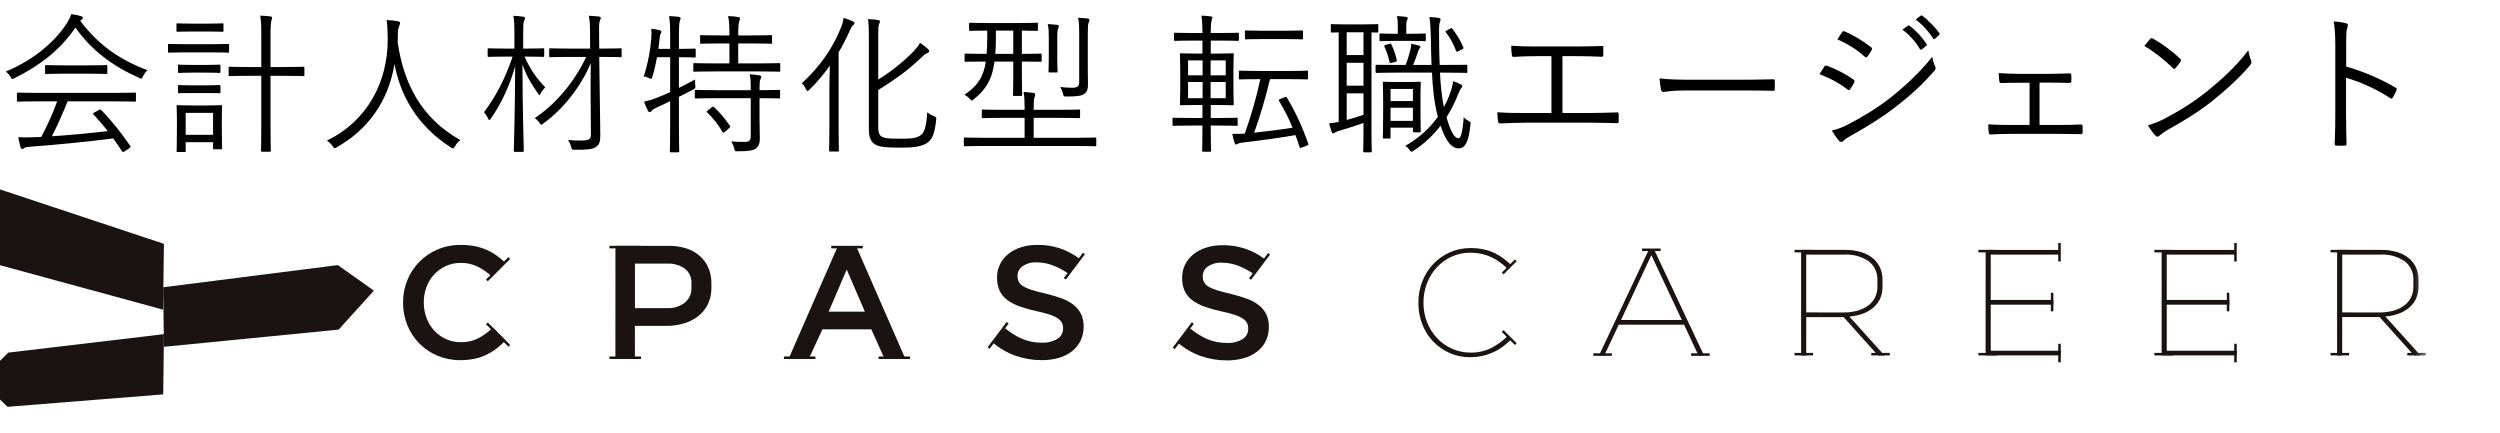 <svg width="248" height="43" viewBox="0 0 248 43" fill="none" xmlns="http://www.w3.org/2000/svg">
<g clip-path="url(#clip0_1_2)">
<path d="M232.742 4.43V6.605C234.467 7.1 236.132 7.805 237.632 8.69C237.752 8.75 237.782 8.825 237.737 8.93C237.632 9.2 237.497 9.47 237.377 9.665C237.287 9.785 237.227 9.815 237.092 9.725C235.697 8.81 234.092 8.105 232.727 7.715V11.195C232.727 12.11 232.757 13.28 232.772 14.255C232.787 14.405 232.742 14.45 232.577 14.45C232.352 14.465 232.052 14.465 231.812 14.45C231.647 14.45 231.602 14.405 231.602 14.24C231.647 13.28 231.662 12.11 231.662 11.195V4.52C231.662 3.395 231.602 2.63 231.497 2.12C232.022 2.165 232.472 2.225 232.742 2.315C232.982 2.375 232.922 2.54 232.847 2.765C232.757 3.02 232.742 3.47 232.742 4.43Z" fill="black"/>
<path d="M212.717 4.55C212.912 4.31 213.137 4.04 213.302 3.86C213.407 3.755 213.482 3.77 213.572 3.83C214.412 4.295 215.402 5 216.272 5.825C216.377 5.93 216.392 5.99 216.317 6.11C216.197 6.29 215.927 6.635 215.807 6.755C215.717 6.86 215.672 6.875 215.567 6.77C214.682 5.9 213.692 5.135 212.717 4.55ZM213.077 12.425C213.662 12.26 214.112 12.08 214.652 11.81C216.272 10.955 217.592 10.145 218.987 9.02C220.502 7.775 221.747 6.665 223.037 4.985C223.097 5.405 223.187 5.69 223.292 5.975C223.382 6.17 223.367 6.29 223.187 6.5C222.182 7.685 220.862 8.885 219.542 9.95C218.267 10.97 216.767 11.93 215.042 12.875C214.637 13.115 214.352 13.34 214.217 13.46C214.067 13.595 213.947 13.595 213.812 13.445C213.587 13.205 213.317 12.845 213.077 12.425Z" fill="black"/>
<path d="M202.322 8.195V12.395H204.257C205.007 12.395 205.682 12.38 206.432 12.35C206.552 12.35 206.582 12.395 206.597 12.53V13.1C206.582 13.265 206.552 13.31 206.417 13.31C205.682 13.295 204.977 13.28 204.272 13.28H199.397C198.677 13.28 198.077 13.31 197.462 13.34C197.342 13.34 197.297 13.295 197.282 13.145C197.252 12.965 197.237 12.665 197.237 12.335C198.002 12.38 198.617 12.395 199.397 12.395H201.332V8.21H200.282C199.697 8.21 199.157 8.21 198.527 8.24C198.407 8.24 198.347 8.195 198.332 8.045C198.302 7.85 198.287 7.55 198.272 7.25C198.962 7.295 199.607 7.325 200.252 7.325H203.282C203.987 7.325 204.587 7.295 205.307 7.28C205.442 7.28 205.472 7.325 205.472 7.46C205.487 7.625 205.487 7.865 205.472 8.045C205.472 8.195 205.427 8.225 205.277 8.225C204.602 8.21 203.942 8.195 203.282 8.195H202.322Z" fill="black"/>
<path d="M180.497 7.355C180.692 7.07 180.857 6.77 180.962 6.62C181.022 6.515 181.097 6.485 181.217 6.515C182.192 6.875 183.047 7.325 183.857 7.88C184.007 7.985 183.992 8.075 183.932 8.195C183.827 8.405 183.677 8.66 183.542 8.84C183.452 8.96 183.377 8.975 183.257 8.87C182.432 8.225 181.487 7.73 180.497 7.355ZM182.267 3.905C182.417 3.695 182.582 3.41 182.732 3.2C182.822 3.065 182.867 3.065 183.002 3.125C183.932 3.515 184.802 4.07 185.612 4.685C185.747 4.79 185.732 4.85 185.657 4.985C185.537 5.18 185.372 5.465 185.222 5.63C185.132 5.735 185.072 5.705 184.952 5.6C184.217 4.925 183.242 4.325 182.267 3.905ZM181.712 12.95C182.237 12.83 182.702 12.665 183.287 12.365C184.667 11.645 186.002 10.865 187.412 9.785C188.702 8.78 190.337 7.325 191.687 5.63C191.747 6.02 191.822 6.26 191.972 6.605C192.047 6.755 192.017 6.875 191.897 7.01C190.637 8.48 189.332 9.62 187.937 10.685C186.602 11.72 185.132 12.605 183.557 13.49C183.227 13.67 182.987 13.835 182.837 14C182.702 14.135 182.552 14.105 182.417 13.955C182.222 13.73 181.937 13.31 181.712 12.95ZM188.717 2.945L189.257 2.555C189.317 2.51 189.362 2.51 189.422 2.555C190.022 2.975 190.682 3.71 191.117 4.37C191.162 4.43 191.147 4.49 191.087 4.535L190.652 4.895C190.577 4.955 190.502 4.94 190.457 4.865C190.022 4.13 189.392 3.425 188.717 2.945ZM190.037 1.94L190.517 1.565C190.577 1.52 190.622 1.505 190.682 1.55C191.282 2.015 191.957 2.675 192.392 3.305C192.437 3.38 192.422 3.425 192.347 3.485L191.942 3.845C191.882 3.905 191.822 3.905 191.762 3.815C191.387 3.2 190.742 2.465 190.037 1.94Z" fill="black"/>
<path d="M172.592 8.975H167.057C165.752 8.975 165.122 9.125 165.032 9.125C164.897 9.125 164.822 9.065 164.777 8.915C164.717 8.66 164.657 8.18 164.627 7.775C165.542 7.895 166.697 7.91 167.942 7.91H172.547C173.582 7.91 174.692 7.895 175.832 7.865C176.012 7.85 176.057 7.88 176.057 8.045C176.072 8.27 176.072 8.585 176.057 8.825C176.057 8.99 176.012 9.02 175.832 9.005C174.707 8.975 173.597 8.975 172.592 8.975Z" fill="black"/>
<path d="M154.997 5.57V11.21H157.607C158.567 11.21 159.392 11.18 160.367 11.15C160.517 11.135 160.577 11.18 160.577 11.33V12.02C160.577 12.17 160.532 12.215 160.367 12.215C159.527 12.2 158.552 12.17 157.622 12.17H151.277C150.542 12.17 149.507 12.215 148.847 12.245C148.682 12.245 148.637 12.215 148.607 12.02C148.577 11.81 148.532 11.435 148.532 11.135C149.507 11.21 150.347 11.21 151.277 11.21H153.902V5.57H152.432C151.532 5.57 150.857 5.6 150.152 5.645C150.017 5.66 150.002 5.6 149.972 5.42C149.942 5.225 149.912 4.82 149.912 4.535C150.722 4.595 151.382 4.61 152.387 4.61H156.272C157.202 4.61 157.967 4.595 158.897 4.565C159.032 4.55 159.047 4.595 159.047 4.715V5.435C159.047 5.585 159.032 5.63 158.882 5.63C157.922 5.585 157.172 5.57 156.287 5.57H154.997Z" fill="black"/>
<path d="M136.727 2.51V3.11C136.727 3.215 136.712 3.23 136.622 3.23C136.577 3.23 136.412 3.215 136.052 3.215V13.4C136.052 14.465 136.082 14.915 136.082 14.99C136.082 15.095 136.067 15.11 135.947 15.11H135.347C135.242 15.11 135.227 15.095 135.227 14.99C135.227 14.915 135.257 14.465 135.257 13.4V12.2C134.447 12.485 133.607 12.755 133.022 12.92C132.647 13.025 132.497 13.1 132.437 13.145C132.377 13.19 132.317 13.235 132.242 13.235C132.182 13.235 132.122 13.16 132.092 13.055C132.002 12.8 131.927 12.53 131.852 12.23C132.212 12.2 132.467 12.155 132.797 12.095V3.215C132.347 3.215 132.167 3.23 132.122 3.23C132.032 3.23 132.017 3.215 132.017 3.11V2.51C132.017 2.405 132.032 2.39 132.122 2.39C132.197 2.39 132.512 2.42 133.607 2.42H135.152C136.232 2.42 136.547 2.39 136.622 2.39C136.712 2.39 136.727 2.405 136.727 2.51ZM135.257 11.39V9.26H133.592V11.9C134.102 11.765 134.672 11.585 135.257 11.39ZM135.257 5.465V3.2H133.592V5.465H135.257ZM135.257 8.495V6.23H133.592V8.495H135.257ZM143.342 7.205H142.847C142.907 8.51 143.027 9.665 143.237 10.625C143.462 10.205 143.672 9.755 143.837 9.275C144.002 8.81 144.107 8.45 144.152 8.045C144.422 8.135 144.707 8.27 144.902 8.375C144.992 8.42 145.052 8.48 145.052 8.555C145.052 8.645 144.977 8.735 144.887 8.84C144.812 8.93 144.722 9.155 144.602 9.455C144.287 10.25 143.912 10.97 143.492 11.63C143.957 13.235 144.317 13.715 144.692 13.715C144.887 13.715 145.082 13.25 145.202 11.615C145.277 11.735 145.502 11.9 145.712 12.02C145.907 12.125 145.907 12.14 145.862 12.425C145.682 14.15 145.307 14.72 144.692 14.72C144.062 14.72 143.462 14.135 142.907 12.47C142.142 13.46 141.242 14.285 140.237 14.945C140.132 15.005 140.072 15.05 140.027 15.05C139.952 15.05 139.907 14.99 139.802 14.84C139.697 14.69 139.547 14.555 139.397 14.48C140.702 13.73 141.797 12.77 142.637 11.585C142.277 10.235 142.127 8.795 142.052 7.205H138.542C137.162 7.205 136.652 7.235 136.562 7.235C136.472 7.235 136.457 7.22 136.457 7.1V6.53C136.457 6.425 136.472 6.425 136.562 6.425C136.652 6.425 137.162 6.44 138.542 6.44H139.442C139.637 5.945 139.787 5.405 139.907 4.955C139.952 4.775 139.982 4.58 139.997 4.34C140.297 4.4 140.507 4.445 140.747 4.52C140.837 4.55 140.897 4.58 140.897 4.655C140.897 4.745 140.867 4.76 140.807 4.835C140.747 4.91 140.702 5.015 140.672 5.12C140.567 5.465 140.372 5.99 140.177 6.44H142.007C141.977 5.495 141.947 4.52 141.932 3.515C141.902 2.555 141.887 2.195 141.797 1.685C142.142 1.7 142.382 1.73 142.697 1.775C142.802 1.79 142.907 1.85 142.907 1.91C142.907 2.015 142.862 2.09 142.832 2.195C142.772 2.36 142.742 2.63 142.757 3.47C142.757 4.52 142.772 5.51 142.817 6.44H143.342C144.857 6.44 145.367 6.425 145.442 6.425C145.547 6.425 145.562 6.425 145.562 6.53V7.1C145.562 7.22 145.547 7.235 145.442 7.235C145.367 7.235 144.857 7.205 143.342 7.205ZM140.912 9.575V10.67C140.912 12.56 140.942 12.89 140.942 12.965C140.942 13.07 140.927 13.13 140.822 13.13H140.282C140.177 13.13 140.162 13.07 140.162 12.965V12.665H137.942V13.625C137.942 13.73 137.927 13.745 137.822 13.745H137.297C137.192 13.745 137.177 13.73 137.177 13.625C137.177 13.55 137.207 13.205 137.207 11.135V9.905C137.207 8.69 137.177 8.315 137.177 8.225C137.177 8.12 137.192 8.105 137.297 8.105C137.387 8.105 137.642 8.135 138.527 8.135H139.592C140.477 8.135 140.732 8.105 140.822 8.105C140.927 8.105 140.942 8.12 140.942 8.225C140.942 8.315 140.912 8.675 140.912 9.575ZM140.162 11.99V10.685H137.942V11.99H140.162ZM140.162 10.025V8.825H137.942V10.025H140.162ZM141.437 3.44V3.965C141.437 4.07 141.422 4.085 141.317 4.085C141.242 4.085 140.942 4.055 139.877 4.055H138.377C137.357 4.055 137.042 4.085 136.967 4.085C136.862 4.085 136.847 4.07 136.847 3.965V3.44C136.847 3.335 136.862 3.32 136.967 3.32C137.042 3.32 137.357 3.35 138.377 3.35H138.662V2.75C138.662 2.345 138.662 1.955 138.572 1.595C138.947 1.61 139.202 1.64 139.472 1.67C139.592 1.685 139.652 1.76 139.652 1.82C139.652 1.865 139.607 1.94 139.577 2.015C139.502 2.165 139.502 2.435 139.502 2.78V3.35H139.877C140.942 3.35 141.242 3.32 141.317 3.32C141.422 3.32 141.437 3.335 141.437 3.44ZM143.552 3.005L143.852 2.84C143.972 2.765 143.987 2.765 144.077 2.87C144.482 3.365 144.857 3.98 145.142 4.655C145.202 4.79 145.202 4.805 145.067 4.88L144.707 5.06C144.617 5.105 144.557 5.135 144.527 5.135C144.482 5.135 144.467 5.105 144.437 5.03C144.182 4.34 143.807 3.665 143.432 3.215C143.372 3.14 143.387 3.095 143.552 3.005ZM137.492 4.445L137.837 4.34C137.957 4.31 137.987 4.325 138.032 4.43C138.242 4.85 138.452 5.435 138.557 5.96C138.587 6.08 138.572 6.095 138.422 6.14L138.062 6.23C137.882 6.275 137.867 6.26 137.837 6.125C137.717 5.585 137.552 5.105 137.342 4.64C137.282 4.52 137.312 4.505 137.492 4.445Z" fill="black"/>
<path d="M122.897 3.365V3.935C122.897 4.04 122.882 4.055 122.777 4.055C122.687 4.055 122.282 4.025 120.962 4.025H120.107V5.315H120.662C121.802 5.315 122.192 5.285 122.267 5.285C122.372 5.285 122.387 5.3 122.387 5.405C122.387 5.48 122.357 5.84 122.357 6.815V8.915C122.357 9.89 122.387 10.25 122.387 10.325C122.387 10.43 122.372 10.445 122.267 10.445C122.192 10.445 121.802 10.415 120.662 10.415H120.107V11.705H120.842C122.162 11.705 122.582 11.675 122.657 11.675C122.762 11.675 122.777 11.69 122.777 11.795V12.365C122.777 12.47 122.762 12.485 122.657 12.485C122.582 12.485 122.162 12.455 120.842 12.455H120.107C120.107 14.105 120.137 14.855 120.137 14.93C120.137 15.035 120.122 15.05 120.017 15.05H119.372C119.267 15.05 119.252 15.035 119.252 14.93C119.252 14.855 119.282 14.105 119.282 12.455H118.247C116.942 12.455 116.507 12.485 116.432 12.485C116.327 12.485 116.312 12.47 116.312 12.365V11.795C116.312 11.69 116.327 11.675 116.432 11.675C116.507 11.675 116.942 11.705 118.247 11.705H119.282V10.415H118.772C117.632 10.415 117.242 10.445 117.167 10.445C117.062 10.445 117.047 10.43 117.047 10.325C117.047 10.235 117.077 9.89 117.077 8.915V6.815C117.077 5.84 117.047 5.48 117.047 5.405C117.047 5.3 117.062 5.285 117.167 5.285C117.242 5.285 117.632 5.315 118.772 5.315H119.282V4.025H118.382C117.092 4.025 116.657 4.055 116.582 4.055C116.477 4.055 116.462 4.04 116.462 3.935V3.365C116.462 3.26 116.477 3.245 116.582 3.245C116.657 3.245 117.092 3.275 118.382 3.275H119.282C119.282 2.435 119.252 2.03 119.177 1.55C119.537 1.565 119.807 1.58 120.092 1.625C120.212 1.64 120.272 1.685 120.272 1.76C120.272 1.82 120.227 1.91 120.197 2C120.152 2.15 120.107 2.465 120.107 3.275H120.962C122.282 3.275 122.687 3.245 122.777 3.245C122.882 3.245 122.897 3.26 122.897 3.365ZM121.592 9.74V8.135H120.092V9.74H121.592ZM119.297 9.74V8.135H117.857V9.74H119.297ZM121.592 7.475V5.99H120.092V7.475H121.592ZM119.297 7.475V5.99H117.857V7.475H119.297ZM127.022 9.815L127.427 9.65C127.562 9.59 127.592 9.575 127.652 9.665C128.552 11.18 129.182 12.56 129.782 14.255C129.812 14.345 129.812 14.375 129.662 14.435L129.152 14.63C128.987 14.69 128.942 14.69 128.912 14.585C128.792 14.18 128.657 13.79 128.507 13.4C126.767 13.7 125.252 13.91 123.422 14.12C123.002 14.165 122.882 14.21 122.807 14.255C122.717 14.3 122.687 14.33 122.627 14.33C122.552 14.33 122.507 14.285 122.477 14.18C122.387 13.895 122.297 13.565 122.237 13.28C122.687 13.295 123.077 13.28 123.482 13.25C124.112 11.495 124.637 9.665 125.027 7.85H124.892C123.557 7.85 123.107 7.88 123.032 7.88C122.912 7.88 122.897 7.865 122.897 7.745V7.13C122.897 7.025 122.912 7.01 123.032 7.01C123.107 7.01 123.557 7.04 124.892 7.04H127.772C129.107 7.04 129.557 7.01 129.632 7.01C129.737 7.01 129.752 7.025 129.752 7.13V7.745C129.752 7.865 129.737 7.88 129.632 7.88C129.557 7.88 129.107 7.85 127.772 7.85H125.987C125.507 9.8 125.027 11.48 124.412 13.16C125.717 13.025 127.022 12.86 128.222 12.665C127.862 11.765 127.412 10.895 126.887 10.025C126.827 9.92 126.842 9.89 127.022 9.815ZM129.257 3.155V3.785C129.257 3.89 129.242 3.905 129.137 3.905C129.047 3.905 128.657 3.875 127.457 3.875H125.297C124.067 3.875 123.692 3.905 123.617 3.905C123.512 3.905 123.497 3.89 123.497 3.785V3.155C123.497 3.035 123.512 3.02 123.617 3.02C123.692 3.02 124.067 3.05 125.297 3.05H127.457C128.657 3.05 129.047 3.02 129.137 3.02C129.242 3.02 129.257 3.035 129.257 3.155Z" fill="black"/>
<path d="M103.335 5.435V6.02C103.335 6.11 103.32 6.125 103.215 6.125C103.125 6.125 102.675 6.11 101.37 6.11V7.655C101.37 8.825 101.4 9.305 101.4 9.395C101.4 9.5 101.385 9.515 101.265 9.515H100.605C100.5 9.515 100.485 9.5 100.485 9.395C100.485 9.305 100.515 8.825 100.515 7.655V6.11H98.655C98.58 6.635 98.475 7.1 98.34 7.505C97.98 8.495 97.455 9.155 96.6 9.845C96.495 9.92 96.45 9.965 96.405 9.965C96.345 9.965 96.3 9.905 96.18 9.785C96.015 9.605 95.85 9.485 95.67 9.395C96.585 8.795 97.2 8.12 97.515 7.22C97.635 6.92 97.725 6.545 97.785 6.11C96.36 6.11 95.88 6.125 95.805 6.125C95.7 6.125 95.685 6.11 95.685 6.02V5.435C95.685 5.33 95.7 5.315 95.805 5.315C95.88 5.315 96.36 5.345 97.785 5.345H97.875C97.905 4.895 97.935 4.385 97.935 3.815V3.035C96.735 3.035 96.315 3.065 96.255 3.065C96.15 3.065 96.135 3.05 96.135 2.945V2.375C96.135 2.27 96.15 2.255 96.255 2.255C96.33 2.255 96.765 2.285 98.115 2.285H100.98C102.33 2.285 102.765 2.255 102.84 2.255C102.945 2.255 102.96 2.27 102.96 2.375V2.945C102.96 3.05 102.945 3.065 102.84 3.065C102.765 3.065 102.39 3.05 101.37 3.035V5.345C102.69 5.345 103.125 5.315 103.215 5.315C103.32 5.315 103.335 5.33 103.335 5.435ZM100.515 5.345V3.035H98.79V3.89C98.79 4.4 98.775 4.895 98.73 5.345H100.515ZM108.75 13.76V14.39C108.75 14.495 108.735 14.51 108.63 14.51C108.555 14.51 108.09 14.48 106.68 14.48H97.68C96.285 14.48 95.805 14.51 95.73 14.51C95.625 14.51 95.61 14.495 95.61 14.39V13.76C95.61 13.655 95.625 13.64 95.73 13.64C95.805 13.64 96.285 13.67 97.68 13.67H101.64V11.69H99.63C98.115 11.69 97.605 11.72 97.515 11.72C97.41 11.72 97.395 11.705 97.395 11.6V11C97.395 10.88 97.41 10.865 97.515 10.865C97.605 10.865 98.115 10.895 99.63 10.895H101.64V10.61C101.64 10.04 101.625 9.575 101.535 9.125C101.925 9.14 102.225 9.17 102.525 9.215C102.615 9.23 102.69 9.29 102.69 9.365C102.69 9.47 102.675 9.515 102.63 9.62C102.57 9.77 102.54 10.07 102.54 10.61V10.895H104.91C106.425 10.895 106.935 10.865 107.025 10.865C107.13 10.865 107.145 10.88 107.145 11V11.6C107.145 11.705 107.13 11.72 107.025 11.72C106.935 11.72 106.425 11.69 104.91 11.69H102.54V13.67H106.68C108.09 13.67 108.555 13.64 108.63 13.64C108.735 13.64 108.75 13.655 108.75 13.76ZM107.055 8.135V3.485C107.055 2.645 107.04 2.18 106.95 1.76C107.31 1.775 107.61 1.805 107.895 1.835C108.015 1.85 108.075 1.91 108.075 1.97C108.075 2.09 108.03 2.165 107.985 2.27C107.925 2.42 107.91 2.705 107.91 3.47V6.815C107.91 7.445 107.925 8.015 107.925 8.435C107.925 8.84 107.85 9.11 107.55 9.32C107.325 9.485 106.92 9.575 105.81 9.575C105.51 9.575 105.51 9.575 105.45 9.275C105.39 9.065 105.3 8.84 105.18 8.63C105.585 8.675 105.915 8.705 106.35 8.705C106.89 8.705 107.055 8.555 107.055 8.135ZM104.04 5.63V3.755C104.04 3.275 104.04 2.825 103.935 2.39C104.325 2.405 104.58 2.435 104.865 2.465C104.97 2.48 105.03 2.525 105.03 2.6C105.03 2.675 105.015 2.735 104.97 2.81C104.91 2.93 104.88 3.125 104.88 3.755V5.63C104.88 6.59 104.91 6.98 104.91 7.055C104.91 7.175 104.895 7.19 104.79 7.19H104.13C104.025 7.19 104.01 7.175 104.01 7.055C104.01 6.98 104.04 6.59 104.04 5.63Z" fill="black"/>
<path d="M87.12 8.93V12.53C87.12 13.25 87.24 13.52 87.705 13.655C88.08 13.76 88.65 13.76 89.58 13.76C90.495 13.76 91.035 13.67 91.41 13.355C91.71 13.1 91.905 12.485 91.98 11.135C92.16 11.285 92.385 11.42 92.64 11.525C92.91 11.63 92.895 11.645 92.865 11.915C92.73 13.175 92.505 13.805 92.01 14.15C91.5 14.525 90.645 14.645 89.55 14.645C88.35 14.645 87.585 14.63 87.075 14.45C86.55 14.255 86.19 13.865 86.19 12.875V3.575C86.19 2.81 86.175 2.36 86.1 1.895C86.49 1.91 86.79 1.94 87.09 1.985C87.225 2 87.285 2.045 87.285 2.12C87.285 2.225 87.255 2.285 87.21 2.39C87.135 2.54 87.12 2.75 87.12 3.53V7.895C88.35 7.13 89.55 6.2 90.675 5.045C90.885 4.82 91.125 4.52 91.26 4.25C91.545 4.43 91.83 4.655 92.04 4.85C92.145 4.94 92.175 5 92.175 5.075C92.175 5.165 92.07 5.24 91.95 5.285C91.77 5.345 91.53 5.57 91.17 5.915C90.09 6.95 88.785 7.895 87.12 8.93ZM82.275 12.59V8.795C82.275 8.195 82.305 7.28 82.32 6.515C81.72 7.355 81.06 8.15 80.325 8.87C80.235 8.96 80.16 9.02 80.115 9.02C80.04 9.02 79.995 8.96 79.935 8.825C79.83 8.585 79.695 8.405 79.545 8.255C81.315 6.635 82.605 4.79 83.415 2.765C83.565 2.39 83.655 2.045 83.685 1.775C84.06 1.88 84.315 1.985 84.6 2.12C84.72 2.18 84.765 2.225 84.765 2.3C84.765 2.375 84.72 2.435 84.63 2.495C84.525 2.57 84.435 2.72 84.285 3.065C83.97 3.77 83.61 4.49 83.19 5.195V12.59C83.19 14.165 83.22 14.84 83.22 14.915C83.22 15.02 83.205 15.035 83.1 15.035H82.38C82.26 15.035 82.245 15.02 82.245 14.915C82.245 14.84 82.275 14.165 82.275 12.59Z" fill="black"/>
<path d="M69.015 4.94V5.585C69.015 5.69 69 5.705 68.88 5.705C68.805 5.705 68.49 5.675 67.44 5.675H67.35V8.72C67.83 8.48 68.355 8.21 68.955 7.88C68.94 8.06 68.94 8.27 68.97 8.465C69 8.765 69 8.765 68.73 8.9C68.265 9.14 67.815 9.38 67.35 9.605V12.335C67.35 14.135 67.38 14.915 67.38 14.99C67.38 15.095 67.365 15.11 67.245 15.11H66.57C66.465 15.11 66.45 15.095 66.45 14.99C66.45 14.915 66.48 14.135 66.48 12.35V10.04L65.16 10.655C64.845 10.805 64.74 10.88 64.665 10.97C64.605 11.045 64.515 11.12 64.455 11.12C64.38 11.135 64.32 11.075 64.26 10.955C64.14 10.715 63.99 10.37 63.885 10.085C64.305 9.995 64.68 9.89 65.205 9.68C65.64 9.5 66.06 9.335 66.48 9.14V5.675H65.175C65.055 6.335 64.905 7.01 64.725 7.58C64.665 7.745 64.65 7.82 64.575 7.82C64.53 7.82 64.455 7.79 64.35 7.73C64.2 7.655 63.99 7.595 63.855 7.58C64.29 6.275 64.53 4.88 64.605 3.83C64.635 3.38 64.635 3.095 64.605 2.855C64.86 2.87 65.175 2.93 65.415 2.99C65.55 3.02 65.61 3.08 65.61 3.155C65.61 3.215 65.58 3.26 65.535 3.335C65.49 3.425 65.46 3.53 65.445 3.725C65.4 4.07 65.37 4.46 65.31 4.85H66.48V3.65C66.48 2.585 66.465 2.18 66.375 1.595C66.765 1.61 67.035 1.64 67.335 1.67C67.44 1.685 67.515 1.745 67.515 1.82C67.515 1.895 67.485 1.955 67.44 2.075C67.38 2.255 67.35 2.615 67.35 3.62V4.85H67.44C68.49 4.85 68.805 4.82 68.88 4.82C69 4.82 69.015 4.835 69.015 4.94ZM77.4 6.365V6.995C77.4 7.1 77.385 7.115 77.28 7.115C77.205 7.115 76.695 7.085 75.21 7.085H70.965C69.48 7.085 68.97 7.115 68.895 7.115C68.79 7.115 68.775 7.1 68.775 6.995V6.365C68.775 6.275 68.79 6.26 68.895 6.26C68.97 6.26 69.48 6.29 70.965 6.29H72.36V4.31H71.475C70.095 4.31 69.66 4.34 69.585 4.34C69.465 4.34 69.45 4.325 69.45 4.22V3.605C69.45 3.5 69.465 3.485 69.585 3.485C69.66 3.485 70.095 3.515 71.475 3.515H72.36C72.36 2.48 72.33 2.06 72.225 1.595C72.63 1.61 72.93 1.64 73.215 1.685C73.32 1.7 73.41 1.76 73.41 1.82C73.41 1.91 73.38 1.97 73.335 2.09C73.275 2.27 73.23 2.57 73.23 3.515H74.55C75.945 3.515 76.395 3.485 76.47 3.485C76.575 3.485 76.59 3.5 76.59 3.605V4.22C76.59 4.325 76.575 4.34 76.47 4.34C76.395 4.34 75.945 4.31 74.55 4.31H73.23V6.29H75.21C76.695 6.29 77.205 6.26 77.28 6.26C77.385 6.26 77.4 6.275 77.4 6.365ZM77.385 9.035V9.65C77.385 9.755 77.37 9.77 77.265 9.77C77.19 9.77 76.71 9.74 75.345 9.74V11.81C75.345 12.485 75.375 13.13 75.375 13.73C75.375 14.18 75.285 14.51 74.955 14.75C74.7 14.93 74.235 15.005 73.2 15.005C72.915 15.005 72.9 15.005 72.825 14.705C72.765 14.45 72.66 14.195 72.525 14.03C72.99 14.075 73.5 14.09 73.995 14.075C74.295 14.06 74.475 13.925 74.475 13.505V9.74H71.1C69.615 9.74 69.135 9.77 69.045 9.77C68.94 9.77 68.925 9.755 68.925 9.65V9.035C68.925 8.93 68.94 8.915 69.045 8.915C69.135 8.915 69.615 8.945 71.1 8.945H74.475C74.475 8.135 74.46 7.73 74.37 7.37C74.73 7.385 75.105 7.43 75.33 7.475C75.45 7.505 75.525 7.565 75.525 7.61C75.525 7.715 75.465 7.79 75.435 7.865C75.36 8.015 75.345 8.225 75.345 8.915V8.945C76.71 8.945 77.19 8.915 77.265 8.915C77.37 8.915 77.385 8.93 77.385 9.035ZM70.245 10.925L70.59 10.655C70.725 10.55 70.755 10.565 70.83 10.625C71.43 11.165 71.94 11.81 72.42 12.5C72.48 12.59 72.465 12.59 72.33 12.71L71.94 13.055C71.76 13.205 71.73 13.19 71.67 13.085C71.265 12.395 70.755 11.72 70.155 11.15C70.065 11.06 70.08 11.045 70.245 10.925Z" fill="black"/>
<path d="M61.665 4.91V5.555C61.665 5.66 61.65 5.675 61.545 5.675C61.47 5.675 61.02 5.645 59.64 5.645H59.445L59.52 11.135C59.535 11.96 59.55 12.815 59.55 13.385C59.55 14.09 59.445 14.345 59.13 14.57C58.785 14.81 58.23 14.87 57.045 14.855C56.73 14.855 56.73 14.855 56.655 14.57C56.58 14.27 56.475 14.06 56.34 13.88C56.865 13.94 57.15 13.94 57.645 13.94C58.455 13.94 58.635 13.835 58.62 13.235L58.59 9.635C58.575 8.66 58.59 7.475 58.605 6.26C57.66 8.525 55.905 10.805 53.925 12.23C53.805 12.32 53.745 12.365 53.7 12.365C53.64 12.365 53.595 12.305 53.505 12.17C53.355 11.96 53.205 11.825 53.04 11.72C55.005 10.415 56.895 8.3 58.155 5.645H56.52C55.14 5.645 54.675 5.675 54.6 5.675C54.495 5.675 54.48 5.66 54.48 5.555V4.91C54.48 4.805 54.495 4.79 54.6 4.79C54.675 4.79 55.14 4.82 56.52 4.82H58.545L58.53 3.38C58.53 2.48 58.515 2.045 58.41 1.565C58.785 1.58 59.085 1.61 59.415 1.64C59.535 1.655 59.595 1.715 59.595 1.775C59.595 1.88 59.55 1.955 59.505 2.06C59.445 2.225 59.415 2.495 59.43 3.35L59.445 4.82H59.64C61.02 4.82 61.47 4.79 61.545 4.79C61.65 4.79 61.665 4.805 61.665 4.91ZM52.2 5.615H52.035C52.62 6.92 53.265 7.82 54.09 8.66C53.94 8.81 53.775 9.005 53.64 9.245C53.565 9.365 53.535 9.44 53.505 9.44C53.475 9.44 53.445 9.38 53.37 9.275C52.71 8.315 52.275 7.655 51.825 6.395C51.84 11.045 51.96 14.705 51.96 14.945C51.96 15.05 51.945 15.065 51.825 15.065H51.105C50.985 15.065 50.97 15.05 50.97 14.945C50.97 14.705 51.09 11.045 51.105 6.575C50.55 8.495 49.785 10.175 48.705 11.75C48.645 11.84 48.585 11.9 48.54 11.9C48.495 11.9 48.45 11.84 48.405 11.735C48.3 11.495 48.135 11.255 48.015 11.135C49.17 9.575 50.055 7.94 50.85 5.615H50.175C48.96 5.615 48.585 5.645 48.495 5.645C48.39 5.645 48.375 5.63 48.375 5.525V4.91C48.375 4.805 48.39 4.79 48.495 4.79C48.585 4.79 48.96 4.82 50.175 4.82H51.03V3.395C51.03 2.495 51.015 2.06 50.925 1.565C51.285 1.58 51.585 1.61 51.885 1.655C52.005 1.67 52.08 1.715 52.08 1.775C52.08 1.895 52.035 1.97 51.99 2.075C51.915 2.24 51.9 2.51 51.9 3.365V4.82H52.2C53.4 4.82 53.79 4.79 53.865 4.79C53.97 4.79 53.985 4.805 53.985 4.91V5.525C53.985 5.63 53.97 5.645 53.865 5.645C53.79 5.645 53.4 5.615 52.2 5.615Z" fill="black"/>
<path d="M45.66 13.895C45.45 14.06 45.27 14.27 45.135 14.51C45.045 14.66 45 14.72 44.94 14.72C44.88 14.72 44.82 14.69 44.715 14.615C41.31 12.44 39.69 9.365 39.135 6.35C38.505 10.115 36.465 12.875 33.42 14.6C33.315 14.66 33.255 14.705 33.195 14.705C33.135 14.705 33.09 14.63 32.985 14.48C32.82 14.255 32.625 14.075 32.43 13.94C36.45 12.005 38.52 8.075 38.46 3.77C38.445 2.945 38.43 2.51 38.355 1.985C38.715 2 39.15 2.045 39.48 2.105C39.6 2.135 39.69 2.195 39.69 2.285C39.69 2.405 39.645 2.48 39.6 2.585C39.525 2.75 39.465 3.05 39.465 3.425C39.465 3.695 39.465 3.95 39.45 4.205C40.05 8.24 41.73 11.675 45.66 13.895Z" fill="black"/>
<path d="M30.195 6.755V7.43C30.195 7.535 30.18 7.55 30.075 7.55C30 7.55 29.535 7.52 28.11 7.52H26.835V12.29C26.835 14.075 26.865 14.855 26.865 14.93C26.865 15.035 26.85 15.05 26.745 15.05H26.01C25.905 15.05 25.89 15.035 25.89 14.93C25.89 14.855 25.92 14.075 25.92 12.305V7.52H24.765C23.34 7.52 22.875 7.55 22.8 7.55C22.695 7.55 22.68 7.535 22.68 7.43V6.755C22.68 6.635 22.695 6.62 22.8 6.62C22.875 6.62 23.34 6.65 24.765 6.65H25.92V3.605C25.92 2.54 25.905 2.135 25.815 1.55C26.205 1.565 26.535 1.595 26.82 1.625C26.925 1.64 27 1.7 27 1.76C27 1.835 26.955 1.91 26.925 2.03C26.88 2.195 26.835 2.57 26.835 3.575V6.65H28.11C29.535 6.65 30 6.62 30.075 6.62C30.18 6.62 30.195 6.635 30.195 6.755ZM22.005 11.63V12.59C22.005 14.33 22.035 14.615 22.035 14.69C22.035 14.795 22.02 14.81 21.915 14.81H21.255C21.15 14.81 21.135 14.795 21.135 14.69V14.105H18.42V14.975C18.42 15.08 18.405 15.08 18.3 15.08H17.64C17.535 15.08 17.52 15.08 17.52 14.975C17.52 14.885 17.55 14.585 17.55 12.77V11.855C17.55 10.955 17.52 10.625 17.52 10.55C17.52 10.445 17.535 10.43 17.64 10.43C17.715 10.43 18.03 10.46 19.02 10.46H20.52C21.51 10.46 21.825 10.43 21.915 10.43C22.02 10.43 22.035 10.445 22.035 10.55C22.035 10.625 22.005 10.94 22.005 11.63ZM21.135 13.37V11.195H18.42V13.37H21.135ZM22.725 4.46V5.09C22.725 5.21 22.71 5.225 22.62 5.225C22.53 5.225 22.14 5.195 20.925 5.195H18.465C17.25 5.195 16.845 5.225 16.77 5.225C16.68 5.225 16.665 5.21 16.665 5.09V4.46C16.665 4.37 16.68 4.355 16.77 4.355C16.845 4.355 17.25 4.385 18.465 4.385H20.925C22.14 4.385 22.53 4.355 22.62 4.355C22.71 4.355 22.725 4.37 22.725 4.46ZM22.17 2.435V3.035C22.17 3.14 22.155 3.155 22.035 3.155C21.96 3.155 21.66 3.125 20.64 3.125H19.035C18 3.125 17.7 3.155 17.625 3.155C17.52 3.155 17.505 3.14 17.505 3.035V2.435C17.505 2.33 17.52 2.315 17.625 2.315C17.7 2.315 18 2.345 19.035 2.345H20.64C21.66 2.345 21.96 2.315 22.035 2.315C22.155 2.315 22.17 2.33 22.17 2.435ZM21.87 6.53V7.115C21.87 7.22 21.855 7.235 21.735 7.235C21.66 7.235 21.39 7.205 20.46 7.205H19.065C18.12 7.205 17.85 7.235 17.775 7.235C17.67 7.235 17.655 7.22 17.655 7.115V6.53C17.655 6.425 17.67 6.41 17.775 6.41C17.85 6.41 18.12 6.44 19.065 6.44H20.46C21.39 6.44 21.66 6.41 21.735 6.41C21.855 6.41 21.87 6.425 21.87 6.53ZM21.87 8.555V9.14C21.87 9.23 21.855 9.245 21.735 9.245C21.66 9.245 21.39 9.23 20.46 9.23H19.065C18.12 9.23 17.85 9.245 17.775 9.245C17.67 9.245 17.655 9.23 17.655 9.14V8.555C17.655 8.45 17.67 8.435 17.775 8.435C17.85 8.435 18.12 8.465 19.065 8.465H20.46C21.39 8.465 21.66 8.435 21.735 8.435C21.855 8.435 21.87 8.45 21.87 8.555Z" fill="black"/>
<path d="M13.485 9.305V9.965C13.485 10.07 13.47 10.085 13.365 10.085C13.275 10.085 12.795 10.055 11.295 10.055H6.705C6.255 11.18 5.745 12.35 5.145 13.52C6.945 13.4 8.97 13.205 10.695 13.01C10.26 12.455 9.795 11.915 9.285 11.36C9.195 11.27 9.225 11.225 9.375 11.15L9.81 10.91C9.93 10.85 9.975 10.85 10.035 10.91C11.13 12.02 12.045 13.22 12.915 14.465C12.975 14.54 12.975 14.6 12.84 14.69L12.375 15.005C12.3 15.05 12.24 15.08 12.21 15.08C12.165 15.08 12.135 15.05 12.09 14.99C11.805 14.555 11.535 14.135 11.235 13.73C8.595 14.075 5.595 14.36 2.97 14.555C2.67 14.585 2.475 14.615 2.4 14.69C2.34 14.75 2.28 14.78 2.205 14.78C2.115 14.78 2.07 14.705 2.04 14.615C1.95 14.315 1.875 13.955 1.815 13.61C2.28 13.64 2.79 13.64 3.45 13.61C3.66 13.61 3.87 13.595 4.095 13.58C4.74 12.365 5.265 11.18 5.67 10.055H3.87C2.385 10.055 1.89 10.085 1.815 10.085C1.695 10.085 1.68 10.07 1.68 9.965V9.305C1.68 9.2 1.695 9.185 1.815 9.185C1.89 9.185 2.385 9.215 3.87 9.215H11.295C12.795 9.215 13.275 9.185 13.365 9.185C13.47 9.185 13.485 9.2 13.485 9.305ZM14.625 6.965C14.43 7.16 14.31 7.325 14.19 7.565C14.1 7.73 14.07 7.805 13.995 7.805C13.95 7.805 13.89 7.775 13.785 7.715C11.175 6.56 9.045 4.97 7.485 2.735C5.925 5.015 3.915 6.515 1.455 7.745C1.35 7.805 1.275 7.835 1.23 7.835C1.155 7.835 1.125 7.775 1.035 7.61C0.915 7.415 0.78 7.25 0.57 7.1C3.285 5.975 5.445 4.175 6.675 2.24C6.885 1.88 6.975 1.7 7.065 1.4C7.41 1.445 7.725 1.505 8.01 1.595C8.16 1.64 8.22 1.685 8.22 1.775C8.22 1.835 8.205 1.895 8.115 1.94C8.04 1.97 7.995 2.015 7.95 2.045C9.75 4.46 11.85 5.915 14.625 6.965ZM10.65 6.575V7.22C10.65 7.325 10.635 7.34 10.53 7.34C10.455 7.34 10.035 7.31 8.775 7.31H6.345C5.085 7.31 4.665 7.34 4.59 7.34C4.485 7.34 4.47 7.325 4.47 7.22V6.575C4.47 6.47 4.485 6.455 4.59 6.455C4.665 6.455 5.085 6.485 6.345 6.485H8.775C10.035 6.485 10.455 6.455 10.53 6.455C10.635 6.455 10.65 6.47 10.65 6.575Z" fill="black"/>
<path d="M-3.089 17.764L-7 20.575L-3.18 25.442L16.176 30.718L16.261 24.187L-3.089 17.764Z" fill="#1A1311"/>
<path d="M0.825 34.978L-1.981 37.765L0.75 40.356L16.192 39.122L16.261 33.148L0.825 34.978Z" fill="#1A1311"/>
<path d="M16.186 28.497L33.512 26.297L37.093 28.831L33.593 32.698L16.262 34.402L16.186 28.497Z" fill="#1A1311"/>
<mask id="mask0_1_2" style="mask-type:luminance" maskUnits="userSpaceOnUse" x="-7" y="17" width="248" height="24">
<path d="M240.642 17.764H-7V40.356H240.642V17.764Z" fill="white"/>
</mask>
<g mask="url(#mask0_1_2)">
<path d="M145.833 35.437C145.127 35.444 144.428 35.298 143.784 35.011C143.167 34.737 142.611 34.343 142.148 33.853C141.684 33.363 141.323 32.785 141.084 32.154C140.826 31.484 140.697 30.772 140.702 30.054V30.024C140.698 29.311 140.827 28.603 141.084 27.937C141.328 27.301 141.691 26.717 142.154 26.217C142.616 25.721 143.173 25.322 143.792 25.043C144.443 24.75 145.15 24.602 145.864 24.609C146.304 24.604 146.743 24.646 147.173 24.736C147.537 24.814 147.89 24.931 148.228 25.087C148.537 25.231 148.83 25.407 149.103 25.611C149.37 25.811 149.631 26.03 149.888 26.269L149.529 26.643C149.306 26.431 149.072 26.231 148.829 26.043C148.575 25.849 148.302 25.681 148.014 25.543C147.701 25.394 147.372 25.278 147.034 25.199C146.644 25.11 146.245 25.068 145.845 25.072C145.208 25.066 144.578 25.198 143.998 25.461C143.443 25.714 142.945 26.075 142.532 26.523C142.112 26.981 141.783 27.514 141.56 28.094C141.323 28.704 141.204 29.354 141.209 30.009V30.039C141.204 30.694 141.323 31.343 141.56 31.954C141.784 32.535 142.116 33.069 142.54 33.525C142.958 33.974 143.462 34.334 144.021 34.587C144.599 34.848 145.227 34.981 145.861 34.976C146.598 34.995 147.328 34.83 147.985 34.497C148.577 34.182 149.117 33.777 149.585 33.297L149.944 33.641C149.693 33.891 149.425 34.125 149.144 34.341C148.854 34.564 148.54 34.754 148.209 34.909C147.856 35.074 147.488 35.202 147.109 35.291C146.69 35.389 146.26 35.436 145.83 35.433" fill="#1A1311"/>
<path d="M150.277 25.738L148.976 27.039L149.153 27.216L150.454 25.915L150.277 25.738Z" fill="#1A1311"/>
<path d="M149.153 32.746L148.976 32.923L150.277 34.224L150.454 34.047L149.153 32.746Z" fill="#1A1311"/>
<path d="M178.668 24.787H182.991C183.587 24.776 184.182 24.865 184.749 25.049C185.211 25.199 185.633 25.452 185.983 25.789C186.223 26.04 186.414 26.334 186.544 26.656C186.68 26.998 186.748 27.364 186.744 27.733V28.433C186.753 28.841 186.673 29.246 186.51 29.62C186.353 29.967 186.12 30.274 185.829 30.52C185.518 30.78 185.163 30.983 184.782 31.12C184.356 31.274 183.91 31.37 183.458 31.404L186.943 35.262H186.3L182.889 31.462H179.179V35.262H178.67L178.668 24.787ZM182.857 30.997C183.342 31.004 183.826 30.941 184.293 30.81C184.676 30.703 185.037 30.526 185.355 30.287C185.634 30.075 185.859 29.801 186.013 29.487C186.164 29.169 186.241 28.822 186.237 28.47V27.77C186.253 27.416 186.183 27.062 186.033 26.741C185.883 26.419 185.658 26.138 185.377 25.922C184.668 25.439 183.818 25.205 182.961 25.257H179.177V30.992L182.857 30.997Z" fill="#1A1311"/>
<path d="M179.855 35.008H178.015V35.258H179.855V35.008Z" fill="#1A1311"/>
<path d="M179.855 24.787H178.015V25.037H179.855V24.787Z" fill="#1A1311"/>
<path d="M187.468 35.008H185.628V35.258H187.468V35.008Z" fill="#1A1311"/>
<path d="M231.842 24.787H236.165C236.761 24.776 237.356 24.865 237.923 25.049C238.385 25.199 238.807 25.452 239.157 25.789C239.397 26.04 239.588 26.334 239.718 26.656C239.854 26.998 239.922 27.364 239.918 27.733V28.433C239.924 28.839 239.843 29.242 239.678 29.614C239.521 29.961 239.288 30.269 238.997 30.514C238.686 30.774 238.331 30.977 237.95 31.114C237.524 31.268 237.078 31.364 236.626 31.398L240.111 35.256H239.468L236.057 31.456H232.347V35.256H231.838L231.842 24.787ZM236.031 30.997C236.516 31.004 236.999 30.94 237.465 30.809C237.848 30.702 238.209 30.525 238.527 30.286C238.806 30.074 239.031 29.8 239.185 29.486C239.336 29.169 239.413 28.821 239.409 28.469V27.769C239.425 27.415 239.355 27.061 239.205 26.74C239.056 26.418 238.83 26.137 238.549 25.921C237.84 25.437 236.99 25.203 236.133 25.256H232.349V30.992L236.031 30.997Z" fill="#1A1311"/>
<path d="M233.029 35.008H231.189V35.258H233.029V35.008Z" fill="#1A1311"/>
<path d="M233.029 24.787H231.189V25.037H233.029V24.787Z" fill="#1A1311"/>
<path d="M240.642 35.008H238.802V35.258H240.642V35.008Z" fill="#1A1311"/>
<path d="M196.977 24.792H204.347V25.256H197.481V29.756H203.689V30.22H197.481V34.792H204.422V35.256H196.972L196.977 24.792Z" fill="#1A1311"/>
<path d="M203.694 29.044H203.444V30.884H203.694V29.044Z" fill="#1A1311"/>
<path d="M204.427 24.099H204.177V25.939H204.427V24.099Z" fill="#1A1311"/>
<path d="M198.096 24.787H196.256V25.037H198.096V24.787Z" fill="#1A1311"/>
<path d="M198.096 35.008H196.256V35.258H198.096V35.008Z" fill="#1A1311"/>
<path d="M204.427 34.102H204.177V35.942H204.427V34.102Z" fill="#1A1311"/>
<path d="M214.433 24.792H221.808V25.256H214.942V29.756H221.15V30.22H214.942V34.792H221.883V35.256H214.434L214.433 24.792Z" fill="#1A1311"/>
<path d="M221.15 29.044H220.9V30.884H221.15V29.044Z" fill="#1A1311"/>
<path d="M221.883 24.099H221.633V25.939H221.883V24.099Z" fill="#1A1311"/>
<path d="M215.552 24.787H213.712V25.037H215.552V24.787Z" fill="#1A1311"/>
<path d="M215.552 35.008H213.712V35.258H215.552V35.008Z" fill="#1A1311"/>
<path d="M221.883 34.102H221.633V35.942H221.883V34.102Z" fill="#1A1311"/>
<path d="M163.59 24.712H164.069L169.035 35.258H168.483L167.06 32.204H160.583L159.147 35.255H158.623L163.59 24.712ZM166.836 31.743L163.814 25.311L160.807 31.743H166.836Z" fill="#1A1311"/>
<path d="M159.897 35.048H158.057V35.298H159.897V35.048Z" fill="#1A1311"/>
<path d="M169.596 35.048H167.756V35.298H169.596V35.048Z" fill="#1A1311"/>
<path d="M164.73 24.654H162.89V24.904H164.73V24.654Z" fill="#1A1311"/>
<path d="M83.116 24.408H84.925L89.811 35.592H87.749L86.433 32.669H81.587L80.23 35.592H78.23L83.116 24.408ZM85.794 30.915L83.994 26.74L82.204 30.915H85.794Z" fill="#1A1311"/>
<path d="M80.89 35.363H77.761V35.613H80.89V35.363Z" fill="#1A1311"/>
<path d="M90.282 35.363H87.153V35.613H90.282V35.363Z" fill="#1A1311"/>
<path d="M85.586 24.387H82.457V24.637H85.586V24.387Z" fill="#1A1311"/>
<path d="M61.051 24.387H66.351C66.946 24.379 67.538 24.468 68.104 24.649C68.595 24.806 69.049 25.062 69.436 25.403C69.799 25.728 70.086 26.129 70.277 26.577C70.478 27.059 70.578 27.578 70.57 28.1V28.535C70.583 29.102 70.463 29.664 70.22 30.177C69.995 30.638 69.669 31.042 69.266 31.359C68.844 31.686 68.364 31.931 67.851 32.081C67.289 32.248 66.705 32.331 66.118 32.327H62.982V35.593H61.047L61.051 24.387ZM66.188 30.565C66.823 30.6 67.449 30.402 67.947 30.007C68.155 29.832 68.322 29.612 68.433 29.364C68.545 29.116 68.599 28.846 68.592 28.574V28.139C68.611 27.857 68.561 27.574 68.448 27.315C68.334 27.055 68.159 26.828 67.939 26.65C67.427 26.293 66.811 26.117 66.188 26.15H62.988V30.567L66.188 30.565Z" fill="#1A1311"/>
<path d="M63.586 35.363H60.457V35.613H63.586V35.363Z" fill="#1A1311"/>
<path d="M63.586 24.387H60.457V24.637H63.586V24.387Z" fill="#1A1311"/>
<path d="M45.646 35.726C44.873 35.734 44.106 35.584 43.393 35.284C42.722 35.003 42.113 34.592 41.602 34.075C41.09 33.557 40.687 32.943 40.414 32.269C40.124 31.563 39.978 30.806 39.983 30.043V30.011C39.977 29.251 40.121 28.497 40.406 27.793C40.681 27.113 41.087 26.493 41.602 25.97C42.117 25.448 42.73 25.031 43.406 24.746C44.139 24.439 44.927 24.286 45.722 24.296C46.188 24.292 46.653 24.334 47.11 24.422C47.505 24.5 47.89 24.619 48.26 24.777C48.6 24.925 48.925 25.108 49.228 25.322C49.525 25.533 49.806 25.765 50.069 26.017L48.816 27.454C48.394 27.059 47.918 26.724 47.404 26.459C46.876 26.199 46.293 26.069 45.704 26.08C45.199 26.075 44.698 26.18 44.237 26.388C43.797 26.587 43.4 26.871 43.071 27.225C42.739 27.585 42.481 28.005 42.31 28.464C42.128 28.949 42.036 29.462 42.04 29.98V30.012C42.037 30.532 42.128 31.049 42.31 31.536C42.48 32 42.739 32.426 43.071 32.791C43.398 33.149 43.795 33.436 44.237 33.636C44.698 33.844 45.199 33.949 45.704 33.944C46.309 33.961 46.908 33.828 47.449 33.557C47.974 33.271 48.459 32.918 48.893 32.507L50.146 33.77C49.87 34.066 49.569 34.338 49.246 34.583C48.932 34.822 48.594 35.028 48.239 35.199C47.863 35.378 47.466 35.511 47.057 35.594C46.59 35.687 46.114 35.732 45.637 35.728" fill="#1A1311"/>
<path d="M50.432 25.507L48.21 27.729L48.387 27.906L50.608 25.684L50.432 25.507Z" fill="#1A1311"/>
<path d="M48.387 31.991L48.21 32.168L50.432 34.39L50.608 34.213L48.387 31.991Z" fill="#1A1311"/>
<path d="M103.331 35.726C102.448 35.729 101.571 35.581 100.738 35.289C99.897 34.989 99.12 34.533 98.446 33.947L99.684 32.547C100.206 32.983 100.786 33.344 101.408 33.619C102.034 33.877 102.705 34.004 103.382 33.992C103.913 34.02 104.441 33.887 104.896 33.611C105.07 33.505 105.212 33.355 105.311 33.177C105.409 32.999 105.46 32.798 105.457 32.595V32.563C105.461 32.38 105.424 32.198 105.348 32.031C105.254 31.854 105.116 31.703 104.948 31.594C104.7 31.431 104.431 31.303 104.148 31.213C103.711 31.071 103.266 30.955 102.815 30.864C102.249 30.744 101.692 30.588 101.146 30.396C100.708 30.247 100.295 30.033 99.921 29.761C99.599 29.522 99.34 29.209 99.166 28.848C98.983 28.44 98.894 27.995 98.906 27.548V27.516C98.901 27.062 99.004 26.613 99.206 26.206C99.403 25.812 99.683 25.465 100.027 25.19C100.398 24.897 100.82 24.674 101.271 24.532C101.789 24.369 102.328 24.289 102.871 24.294C104.406 24.259 105.907 24.754 107.121 25.694L106.021 27.17C105.528 26.823 104.995 26.537 104.432 26.321C103.924 26.128 103.386 26.029 102.843 26.027C102.346 25.997 101.852 26.131 101.438 26.408C101.285 26.512 101.16 26.651 101.073 26.814C100.985 26.977 100.939 27.159 100.938 27.344V27.376C100.934 27.57 100.975 27.763 101.056 27.94C101.154 28.125 101.302 28.28 101.483 28.385C101.751 28.545 102.038 28.67 102.338 28.758C102.701 28.875 103.163 28.996 103.722 29.123C104.277 29.253 104.823 29.418 105.357 29.615C105.784 29.768 106.184 29.991 106.539 30.274C106.84 30.517 107.084 30.825 107.252 31.174C107.421 31.551 107.504 31.961 107.495 32.374V32.406C107.503 32.89 107.398 33.37 107.188 33.806C106.986 34.216 106.694 34.574 106.333 34.854C105.94 35.154 105.494 35.375 105.017 35.505C104.468 35.658 103.899 35.733 103.329 35.727" fill="#1A1311"/>
<path d="M99.857 31.945L97.963 34.452L98.163 34.603L100.057 32.096L99.857 31.945Z" fill="#1A1311"/>
<path d="M107.426 25.071L105.532 27.578L105.732 27.729L107.626 25.223L107.426 25.071Z" fill="#1A1311"/>
<path d="M121.699 35.751C120.816 35.755 119.939 35.607 119.106 35.315C118.265 35.015 117.488 34.561 116.814 33.975L118.052 32.575C118.573 33.011 119.153 33.371 119.775 33.646C120.401 33.904 121.072 34.031 121.749 34.019C122.28 34.047 122.808 33.914 123.263 33.638C123.436 33.532 123.579 33.382 123.677 33.205C123.775 33.027 123.826 32.826 123.823 32.623V32.591C123.827 32.408 123.789 32.226 123.714 32.059C123.62 31.882 123.482 31.732 123.314 31.623C123.064 31.46 122.794 31.331 122.509 31.242C122.072 31.1 121.627 30.984 121.176 30.893C120.61 30.773 120.053 30.616 119.507 30.425C119.069 30.276 118.656 30.062 118.282 29.79C117.96 29.551 117.701 29.238 117.527 28.878C117.344 28.47 117.255 28.025 117.267 27.578V27.546C117.262 27.092 117.365 26.643 117.567 26.237C117.764 25.843 118.044 25.497 118.388 25.222C118.763 24.928 119.189 24.705 119.645 24.564C120.163 24.401 120.702 24.321 121.245 24.326C122.78 24.292 124.281 24.786 125.495 25.726L124.395 27.202C123.902 26.855 123.369 26.569 122.806 26.353C122.298 26.161 121.76 26.061 121.217 26.06C120.72 26.03 120.226 26.164 119.812 26.441C119.659 26.545 119.534 26.684 119.446 26.847C119.359 27.01 119.313 27.192 119.312 27.377V27.409C119.308 27.603 119.348 27.796 119.429 27.972C119.527 28.157 119.676 28.311 119.857 28.416C120.125 28.576 120.412 28.701 120.712 28.789C121.075 28.906 121.537 29.027 122.096 29.154C122.651 29.284 123.197 29.449 123.731 29.646C124.158 29.799 124.558 30.022 124.913 30.305C125.214 30.548 125.458 30.856 125.626 31.205C125.795 31.582 125.878 31.992 125.869 32.405V32.437C125.877 32.921 125.772 33.401 125.562 33.837C125.359 34.246 125.065 34.603 124.703 34.881C124.31 35.18 123.863 35.401 123.387 35.531C122.838 35.684 122.269 35.759 121.699 35.753" fill="#1A1311"/>
<path d="M118.226 31.974L116.332 34.481L116.532 34.632L118.426 32.126L118.226 31.974Z" fill="#1A1311"/>
<path d="M125.795 25.1L123.901 27.607L124.101 27.758L125.995 25.252L125.795 25.1Z" fill="#1A1311"/>
</g>
</g>
<defs>
<clipPath id="clip0_1_2">
<rect width="247.642" height="42.756" fill="white"/>
</clipPath>
</defs>
</svg>
